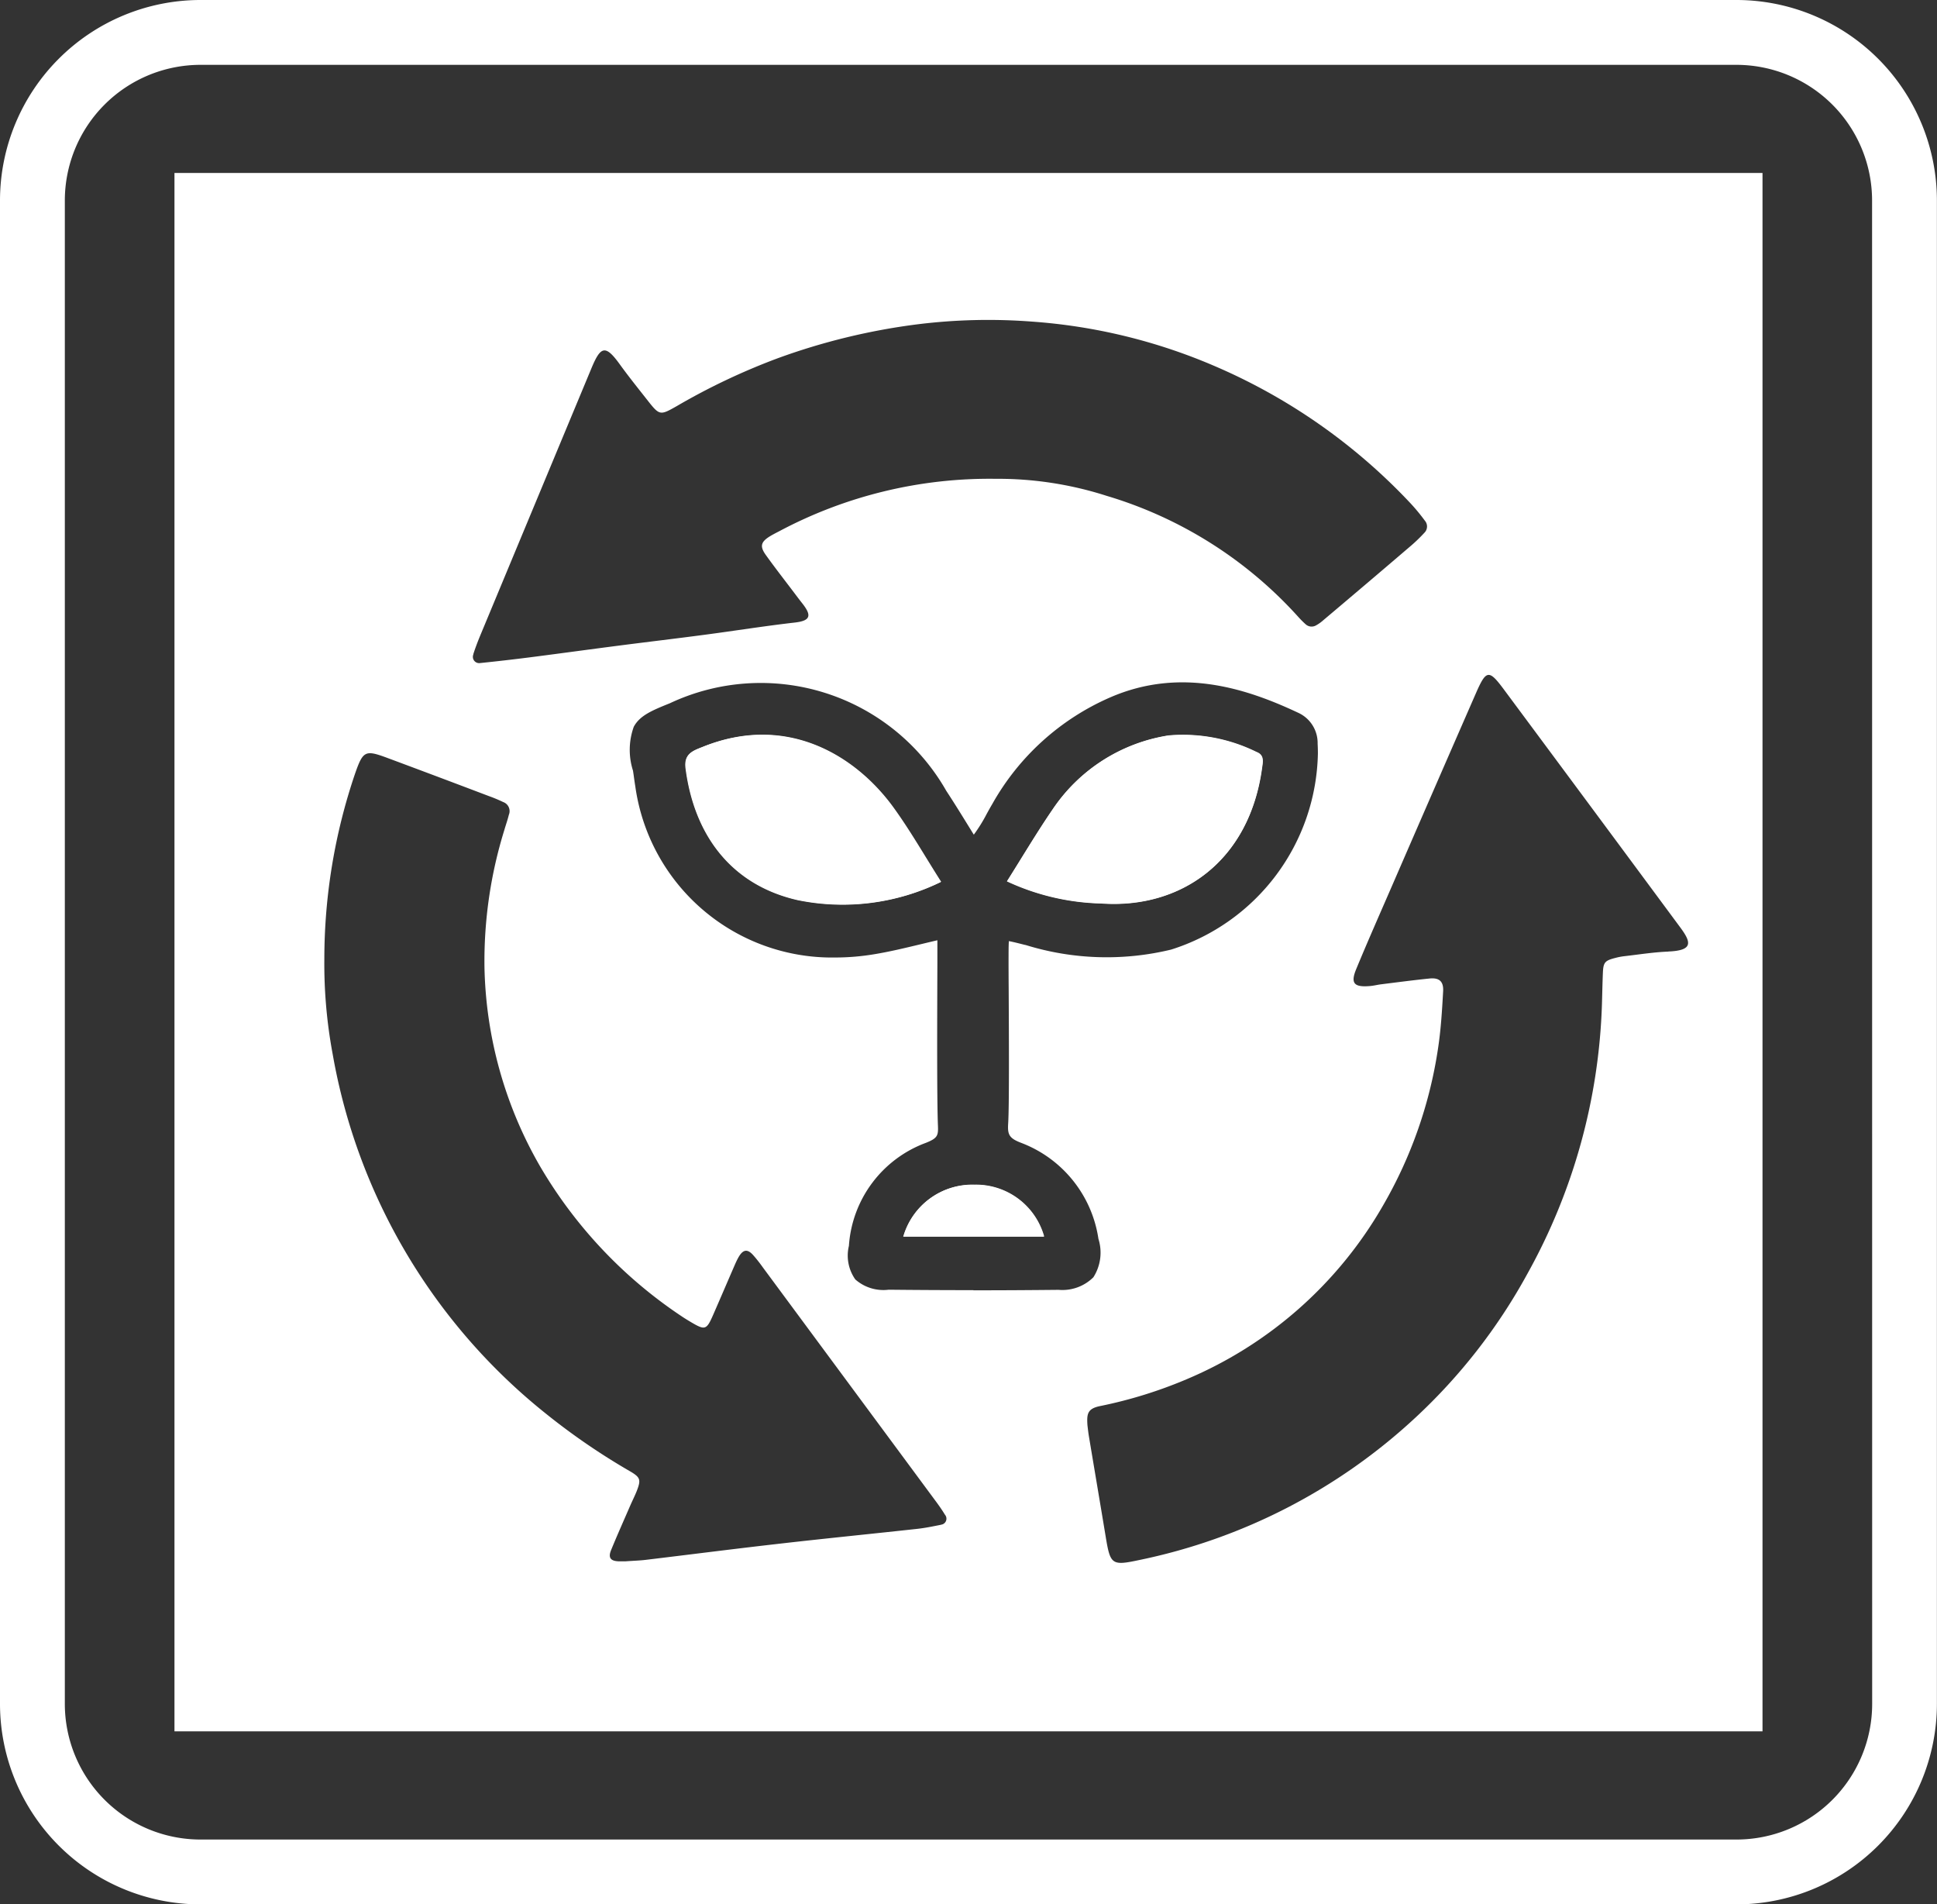 <svg id="icon09" xmlns="http://www.w3.org/2000/svg" xmlns:xlink="http://www.w3.org/1999/xlink" width="87.51" height="86.022" viewBox="0 0 87.51 86.022">
  <rect x="0" y="0" width="87.51" height="86.022" fill="#333333" stroke="none"/>
  <defs>
    <clipPath id="clip-path">
      <rect id="長方形_3978" data-name="長方形 3978" width="87.51" height="86.022" fill="none"/>
    </clipPath>
  </defs>
  <g id="グループ_5936" data-name="グループ 5936" clip-path="url(#clip-path)">
    <path id="パス_7828" data-name="パス 7828" d="M76.38,146.113h71.745V75.72H76.38ZM89.88,97.46c.091-.287.2-.57.314-.847q2.509-6.031,5.019-12.06c.416-1,.627-1.1,1.275-.205.392.543.812,1.066,1.226,1.592.586.746.59.747,1.376.3a29.523,29.523,0,0,1,4.536-2.148,29.021,29.021,0,0,1,6.324-1.537,25.925,25.925,0,0,1,5.214-.119,25.4,25.4,0,0,1,8.159,1.984,26.381,26.381,0,0,1,8.911,6.233,8.821,8.821,0,0,1,.638.774.4.4,0,0,1-.028.55,7.18,7.18,0,0,1-.576.559q-1.986,1.7-3.983,3.383a1.743,1.743,0,0,1-.326.233.4.4,0,0,1-.47-.043,4.407,4.407,0,0,1-.353-.355,18.925,18.925,0,0,0-8.647-5.452,16.066,16.066,0,0,0-5.024-.768,20.221,20.221,0,0,0-9.77,2.372c-.149.077-.3.153-.44.241-.384.244-.434.443-.16.826.41.573.843,1.127,1.267,1.688.121.16.241.321.366.479.432.544.428.8-.314.886-1.362.155-2.716.373-4.075.552-1.26.167-2.523.316-3.783.478-1.36.175-2.718.362-4.078.537q-1.144.146-2.293.264a.283.283,0,0,1-.3-.393m21.126,39.317c-.36.071-.722.147-1.088.186-2.06.226-4.123.43-6.182.666-2.026.23-4.049.49-6.073.733-.265.032-.534.039-.917.066-.018,0-.152,0-.285,0-.381-.008-.5-.159-.363-.5.279-.682.58-1.354.873-2.03.094-.215.2-.423.287-.641.2-.513.17-.62-.3-.895a30.047,30.047,0,0,1-3.808-2.609,26.661,26.661,0,0,1-9.626-16.228,22.2,22.2,0,0,1-.378-4.3,26.043,26.043,0,0,1,1.39-8.383c.357-1.022.456-1.075,1.436-.712q2.307.858,4.606,1.731a6.86,6.86,0,0,1,.648.27.435.435,0,0,1,.255.579c-.055.228-.135.449-.2.674a19.994,19.994,0,0,0-.9,6.234,18.713,18.713,0,0,0,2.525,8.991,20.7,20.7,0,0,0,6.36,6.736c.138.094.282.182.425.267.658.39.718.373,1.022-.32.322-.736.638-1.475.958-2.212.054-.123.108-.246.173-.363.211-.384.415-.419.686-.109.155.175.3.364.434.552q3.913,5.29,7.825,10.58c.139.189.273.381.394.581a.273.273,0,0,1-.187.453m1.476-10.595q-1.91,0-3.83-.02a1.92,1.92,0,0,1-1.507-.463,1.869,1.869,0,0,1-.29-1.518,5.339,5.339,0,0,1,3.483-4.655c.514-.206.558-.321.54-.762-.05-1.168-.035-4.878-.026-7.333,0-.39,0-.747,0-1.054-.25.058-.492.117-.731.174-.73.175-1.418.342-2.126.458a10.719,10.719,0,0,1-1.756.147,8.972,8.972,0,0,1-9.035-7.737c-.021-.126-.039-.253-.057-.38-.014-.108-.03-.217-.047-.324a3.083,3.083,0,0,1,.035-1.98c.269-.5.795-.728,1.628-1.062a9.649,9.649,0,0,1,12.491,3.954c.372.567.721,1.134,1.092,1.735.051.082.1.163.152.245a7.011,7.011,0,0,0,.586-.944c.079-.143.161-.293.248-.439a11.259,11.259,0,0,1,5.32-4.814c3.234-1.408,6.247-.368,8.51.695a1.5,1.5,0,0,1,.869,1.393c.008.147.012.294.012.441a9.482,9.482,0,0,1-6.629,8.859,12.381,12.381,0,0,1-6.586-.21l-.015,0c-.272-.069-.552-.14-.731-.172-.013.171-.013.439-.014.7s0,.789.005,1.456c.011,2.1.028,5.284-.023,6.082-.032.5.039.668.6.879a5.5,5.5,0,0,1,3.478,4.332,2.068,2.068,0,0,1-.228,1.735,1.987,1.987,0,0,1-1.571.568c-1.27.013-2.558.021-3.852.021m31.393-15.3c-.667.026-1.33.134-1.995.209a2.862,2.862,0,0,0-.394.077c-.475.121-.543.2-.563.68s-.028.937-.042,1.406a26.73,26.73,0,0,1-3.368,12.18,25.592,25.592,0,0,1-5.037,6.479,26.047,26.047,0,0,1-12.525,6.458c-1.213.259-1.282.194-1.486-1.037-.251-1.519-.509-3.037-.762-4.556-.033-.2-.053-.4-.066-.5-.035-.513,0-.747.56-.865a20.363,20.363,0,0,0,3.926-1.216,18.513,18.513,0,0,0,8.872-7.854,20.014,20.014,0,0,0,2.478-7.069c.132-.858.185-1.731.233-2.6.025-.45-.181-.62-.613-.576-.732.074-1.461.171-2.191.262-.166.021-.329.064-.5.078-.727.062-.89-.123-.618-.777.512-1.237,1.054-2.463,1.588-3.691q1.9-4.378,3.812-8.751c.467-1.069.589-1.089,1.26-.186q3.985,5.365,7.961,10.738c.507.681.625,1.063-.534,1.108m-18.353-8.3c.037-.277.1-.572-.259-.708a7.514,7.514,0,0,0-3.968-.744,7.741,7.741,0,0,0-5.221,3.321c-.717,1.045-1.363,2.139-2.073,3.263a10.668,10.668,0,0,0,4.258,1c3.567.257,6.69-1.871,7.263-6.131m-12.99,18.84a3.239,3.239,0,0,0-3.215,2.34h6.356a3.2,3.2,0,0,0-3.141-2.34m-3.672-17.039c-1.709-2.357-4.823-4.259-8.6-2.742-.437.175-.864.3-.778.968.4,3.08,2.117,5.282,5.066,5.952a10.109,10.109,0,0,0,6.462-.818c-.774-1.217-1.407-2.329-2.154-3.359" transform="translate(-68.498 -67.906)" fill="#fff"/>
    <path id="パス_7829" data-name="パス 7829" d="M78.457,0H9.053A9.063,9.063,0,0,0,0,9.053V76.968a9.064,9.064,0,0,0,9.053,9.054h69.4a9.064,9.064,0,0,0,9.053-9.054V9.053A9.063,9.063,0,0,0,78.457,0m6.124,76.968a6.131,6.131,0,0,1-6.124,6.125H9.053a6.131,6.131,0,0,1-6.124-6.125V9.053A6.131,6.131,0,0,1,9.053,2.929h69.4a6.131,6.131,0,0,1,6.124,6.124Z" fill="#fff"/>
    <path id="パス_7830" data-name="パス 7830" d="M452.431,322.784c-.573,4.26-3.7,6.388-7.263,6.131a10.667,10.667,0,0,1-4.258-1c.71-1.124,1.356-2.218,2.073-3.263a7.741,7.741,0,0,1,5.221-3.321,7.514,7.514,0,0,1,3.968.744c.362.136.3.431.259.708" transform="translate(-395.408 -288.113)" fill="#fff"/>
    <path id="パス_7831" data-name="パス 7831" d="M311.693,328.222a10.109,10.109,0,0,1-6.462.818c-2.949-.67-4.671-2.872-5.066-5.952-.086-.665.342-.793.778-.968,3.774-1.517,6.888.385,8.6,2.742.747,1.03,1.38,2.142,2.154,3.359" transform="translate(-269.177 -288.391)" fill="#fff"/>
    <path id="パス_7832" data-name="パス 7832" d="M401.886,520.859H395.53a3.239,3.239,0,0,1,3.215-2.34,3.2,3.2,0,0,1,3.141,2.34" transform="translate(-354.711 -465.008)" fill="#fff"/>
  </g>
</svg>
